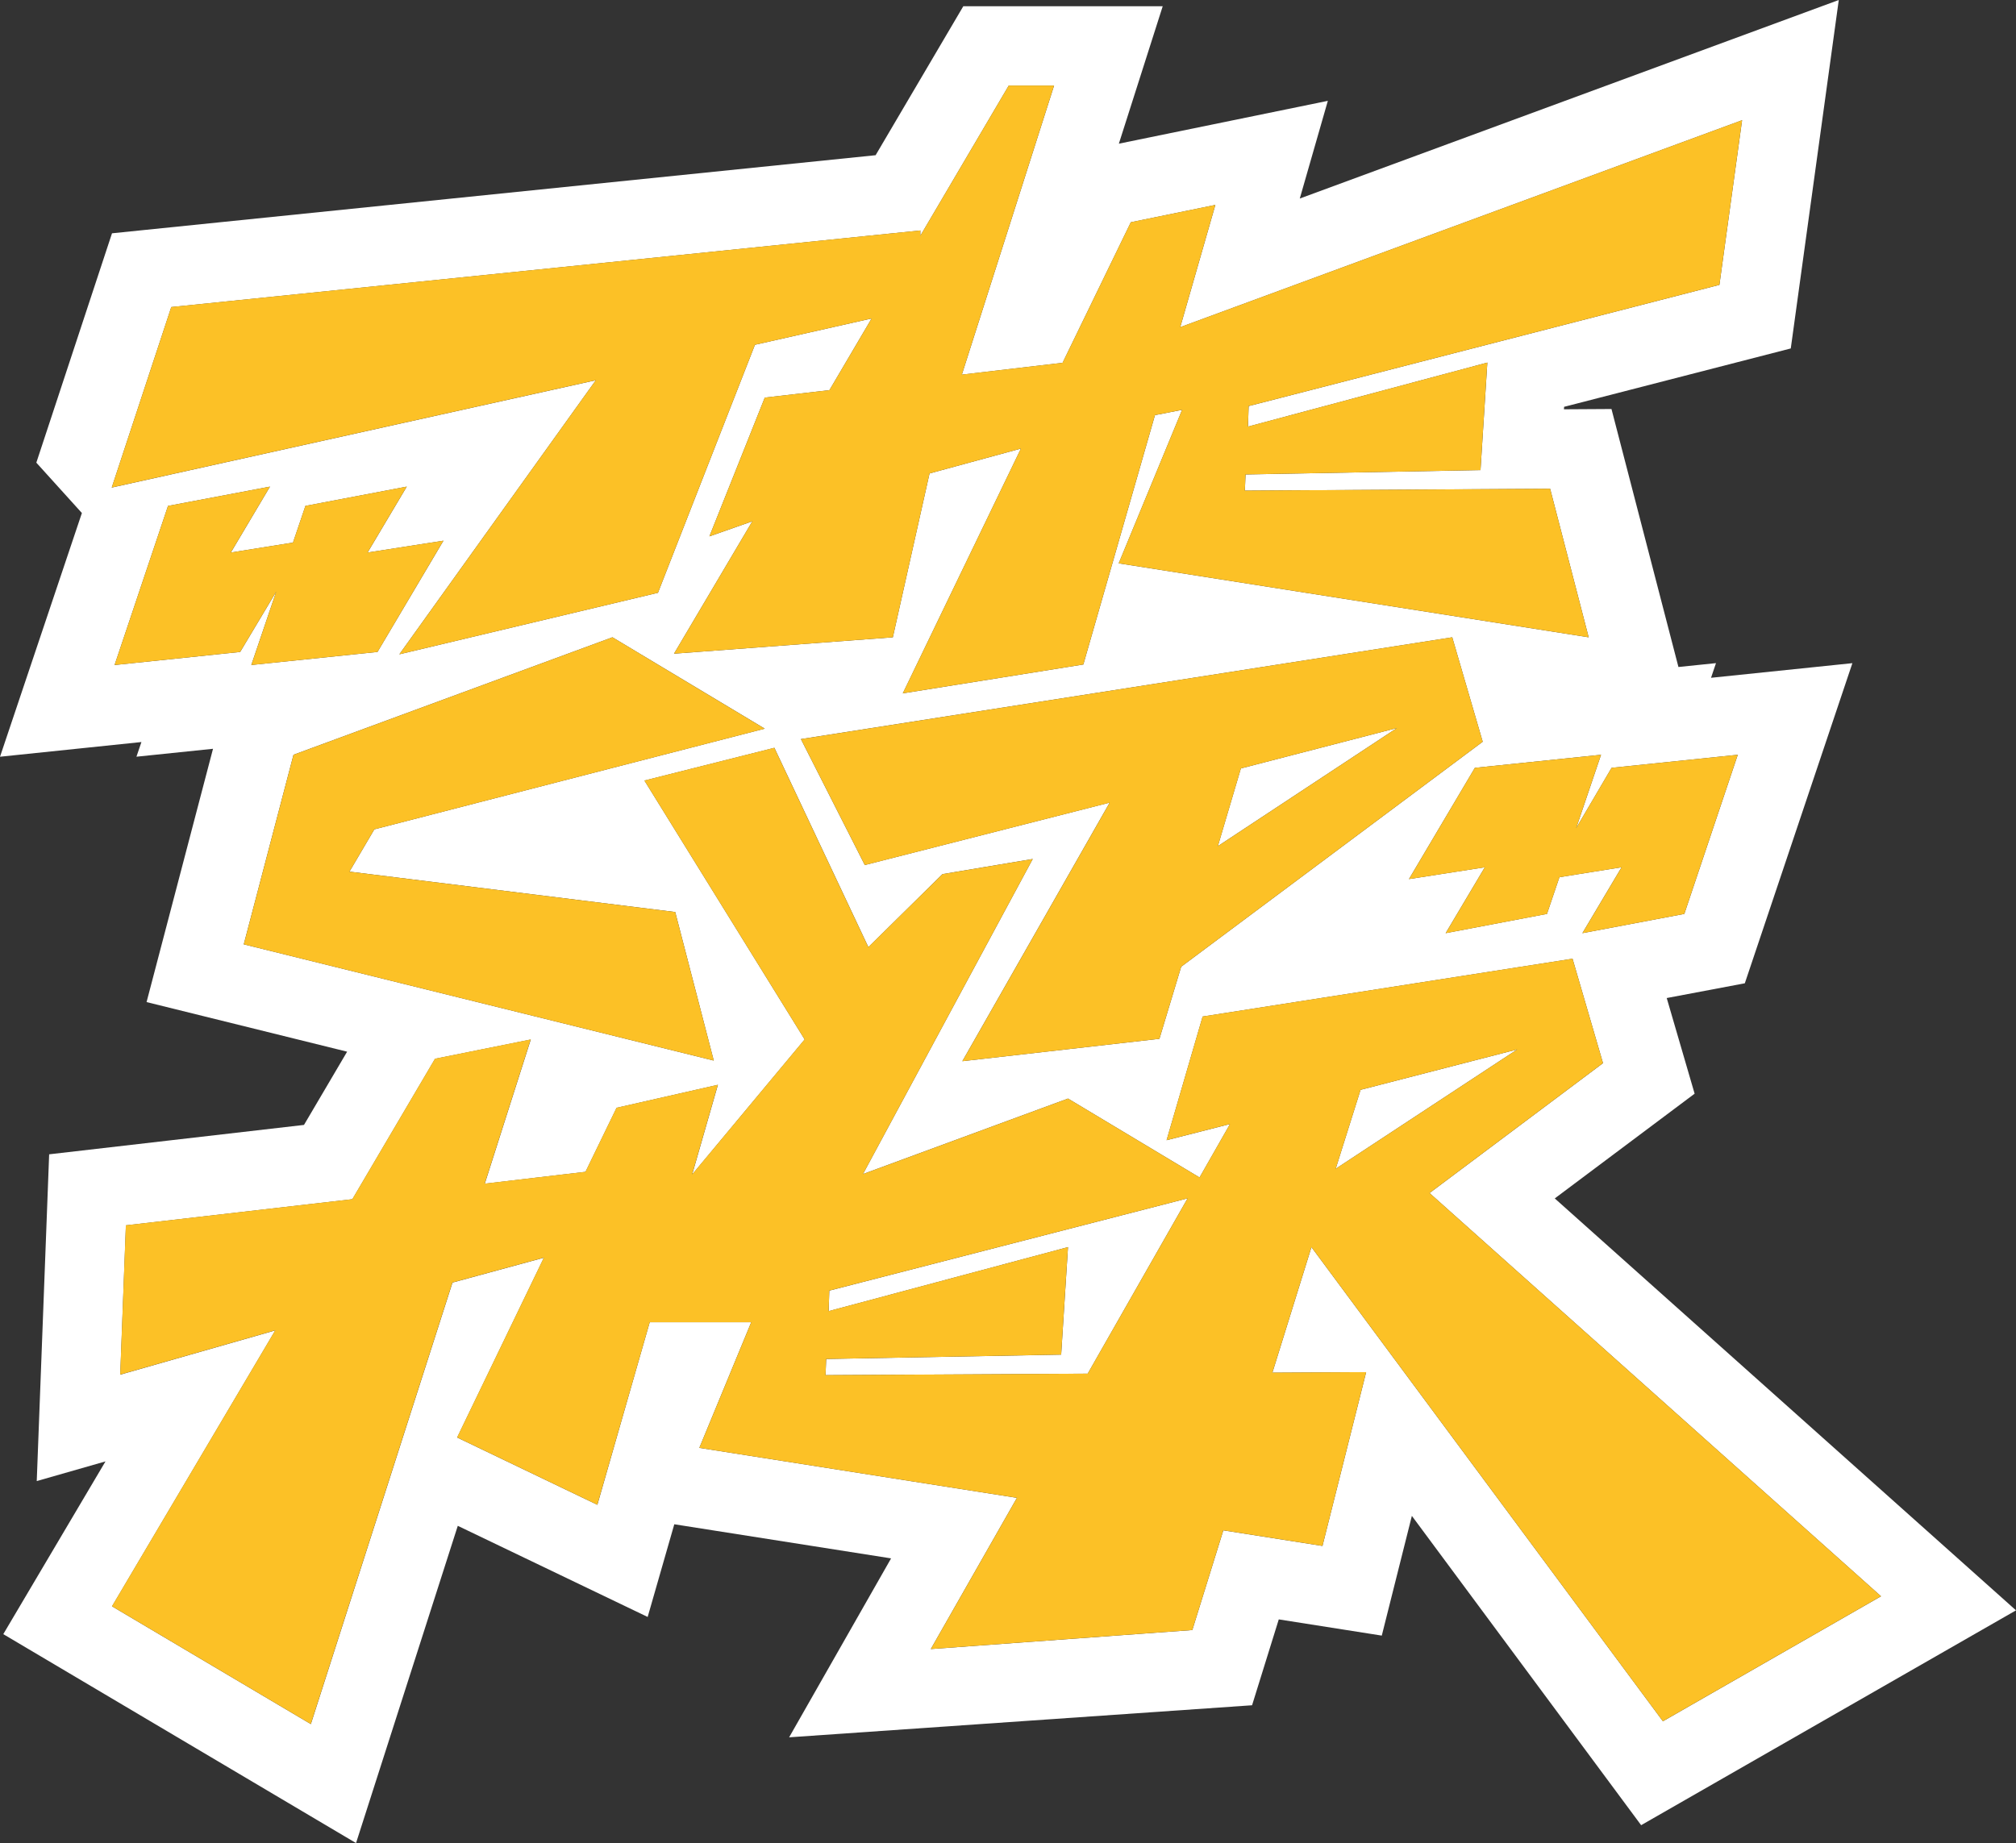 <?xml version="1.0" encoding="UTF-8"?> <svg xmlns="http://www.w3.org/2000/svg" id="Group_61" data-name="Group 61" width="313.142" height="286.349" viewBox="0 0 313.142 286.349"><rect x="0" y="0" width="313.142" height="286.349" fill="#333333" stroke="none"/><g id="Group_59" data-name="Group 59" transform="translate(0 0)"><path id="Path_42" data-name="Path 42" d="M203.285,499.3l-7.076-7.824,11.753-35.635,118.611-12.133,13.622-23.147h30.973l-6.812,21.356,32.46-6.656-4.359,15.179,83.722-30.845-7.456,54.136L433.515,482.8l-.025.384,7.384-.045,10.4,40.082,5.833-.6-.772,2.277,21.959-2.272-16.708,49.735-12.132,2.293,4.334,14.86-21.724,16.273,71.645,64L445.48,703.162l-35.612-48.053-4.673,18.6-16-2.519-4.148,13.342-71.908,4.979,15.837-27.8-33.674-5.3-4.136,14.4-29.493-14.159-15.805,49.289-54.792-32.459,15.876-26.839L196.273,649.7l1.927-50.766,39.583-4.567,6.7-11.379-31.152-7.706,10.322-39.353-11.894,1.231.773-2.279-21.964,2.283Zm88.2,125.724h15.767l-8.06,19.518,49.333,7.765L335.144,675.8l40.623-2.953,4.816-15.491,15.4,2.423,6.785-27-14.565.082,6.066-19.508,54.593,73.666,33.88-19.419-70.126-62.648,26.942-20.183-4.732-16.223-57.457,8.981-5.6,19.216,9.85-2.51-4.729,8.3L356.458,590.27,324.608,602l26.372-48.951L336.962,555.4l-11.513,11.348-14.6-30.969-20.185,5.087,24.892,40.222-17.477,20.981,4-13.932-15.74,3.573-4.828,9.946L265.866,603.5l7.146-22.4-14.871,2.994L245.3,605.911l-35.175,4.059-.881,23.2,24.082-6.88-25.359,42.87,30.884,18.3,22-68.6,14.2-3.863-13.478,27.934,21.781,10.456Zm83.551-19.249-15.52,27.24-40.72.228.1-2.51,36.5-.676,1.062-16.706L319.28,623.3l.1-3.187Zm23-4.595,3.863-12.264,24.335-6.277ZM325.954,469.073,319.4,480.21l-10.043,1.159-8.6,21.558,6.668-2.341-12.168,20.568,33.992-2.545,5.7-25.458,14.195-3.863-18.349,38.03,28.044-4.485,11.126-38.741,4.218-.827-9.85,23.852,73,11.492-5.987-23.08-47.414.29.1-2.511,36.5-.676,1.062-16.706-37.178,9.946.1-3.187,73.123-18.833,3.523-25.582-87.271,32.153,5.454-18.991-13.13,2.692-10.6,21.837L339.968,477.8l14.323-44.9h-7.044l-13.729,23.33v-.828l-116.348,11.9-9.249,28.043,75.189-16.672L252.595,521.25l40.171-9.56,15.064-38.53Zm14.091,115.393,30.612-3.477,3.38-11.2,46.835-34.957-4.732-16.223L314.971,534.421l9.924,19.569,38.036-9.7Zm39.689-33.412,3.573-12.071,24.238-6.277ZM229.6,522.912l19.6-2.028L259.444,503.6l-11.781,1.835,6.084-10.236-15.74,2.994-1.931,5.7-9.657,1.545L232.5,495.2l-15.837,2.994-8.3,24.72,19.506-2.028,5.6-9.367Zm206.753,41.663,15.837-2.994,8.3-24.721-19.6,2.028-5.5,9.367,3.863-11.395-19.6,2.028-10.236,17.285,11.782-1.835-6.084,10.236,15.74-2.994,1.931-5.7,9.657-1.545ZM301.433,584.37l-5.987-23.08-50.6-6.276,3.863-6.567L309.351,532.8l-23.659-14.195-49.538,18.251-7.726,29.453Z" transform="translate(-190.565 -419.594)" fill="#fff" fill-rule="evenodd"></path></g><g id="Group_60" data-name="Group 60" transform="translate(17.355 13.296)"><path id="Path_43" data-name="Path 43" d="M313.538,641.916l-8.144,28.356-21.781-10.456,13.478-27.934-14.2,3.863-22,68.6-30.884-18.3,25.359-42.87-24.082,6.88.881-23.2,35.175-4.059,12.843-21.824,14.871-2.994-7.146,22.4,15.644-1.835,4.828-9.946,15.74-3.573-4,13.932,17.477-20.981-24.892-40.222,20.185-5.087,14.6,30.969L359.013,572.3l14.018-2.352L346.66,618.9l31.849-11.734,20.429,12.257,4.729-8.3-9.85,2.51,5.6-19.217,57.457-8.981,4.732,16.223-26.942,20.183,70.126,62.648-33.88,19.419L416.318,630.24l-6.066,19.508,14.565-.082-6.785,27-15.4-2.423-4.816,15.491L357.2,692.69,370.579,669.2l-49.333-7.765,8.06-19.518Zm83.551-19.249L341.428,637l-.1,3.187,37.178-9.946-1.062,16.706-36.5.676-.1,2.51,40.72-.228Zm23-4.595,28.2-18.541-24.335,6.276ZM348.005,485.967l-18.123,4.088-15.065,38.53-40.171,9.56,30.515-42.586-75.189,16.672,9.249-28.043,116.348-11.9v.828l13.729-23.33h7.044l-14.323,44.9,15.644-1.835,10.6-21.837,13.13-2.692-5.454,18.991,87.271-32.153-3.523,25.582-73.123,18.833-.1,3.187,37.178-9.946-1.062,16.706-36.5.676-.1,2.511,47.414-.29,5.987,23.08-73-11.492,9.85-23.851-4.218.827-11.126,38.741-28.044,4.485,18.349-38.03L357,510.044,351.3,535.5l-33.992,2.546,12.168-20.569-6.668,2.341,8.6-21.558,10.043-1.159ZM362.1,601.36l22.886-40.171-38.036,9.7-9.924-19.569L438.191,535.5l4.732,16.223-46.835,34.957-3.38,11.2Zm39.689-33.412L429.6,549.6l-24.238,6.277ZM251.656,539.807l3.863-11.395-5.6,9.367-19.506,2.028,8.3-24.72,15.837-2.994-6.084,10.236,9.657-1.545,1.931-5.7,15.74-2.994-6.084,10.236,11.781-1.835-10.236,17.285ZM458.41,581.47l6.084-10.236-9.656,1.545-1.931,5.7-15.74,2.994,6.084-10.236-11.782,1.835L441.7,555.783l19.6-2.028-3.863,11.395,5.5-9.367,19.6-2.028-8.3,24.721ZM323.484,601.264l-73-18.058,7.726-29.453L307.744,535.5,331.4,549.7l-60.643,15.644-3.863,6.567,50.6,6.276Z" transform="translate(-229.972 -449.785)" fill="#fcc126" fill-rule="evenodd"></path></g></svg> 